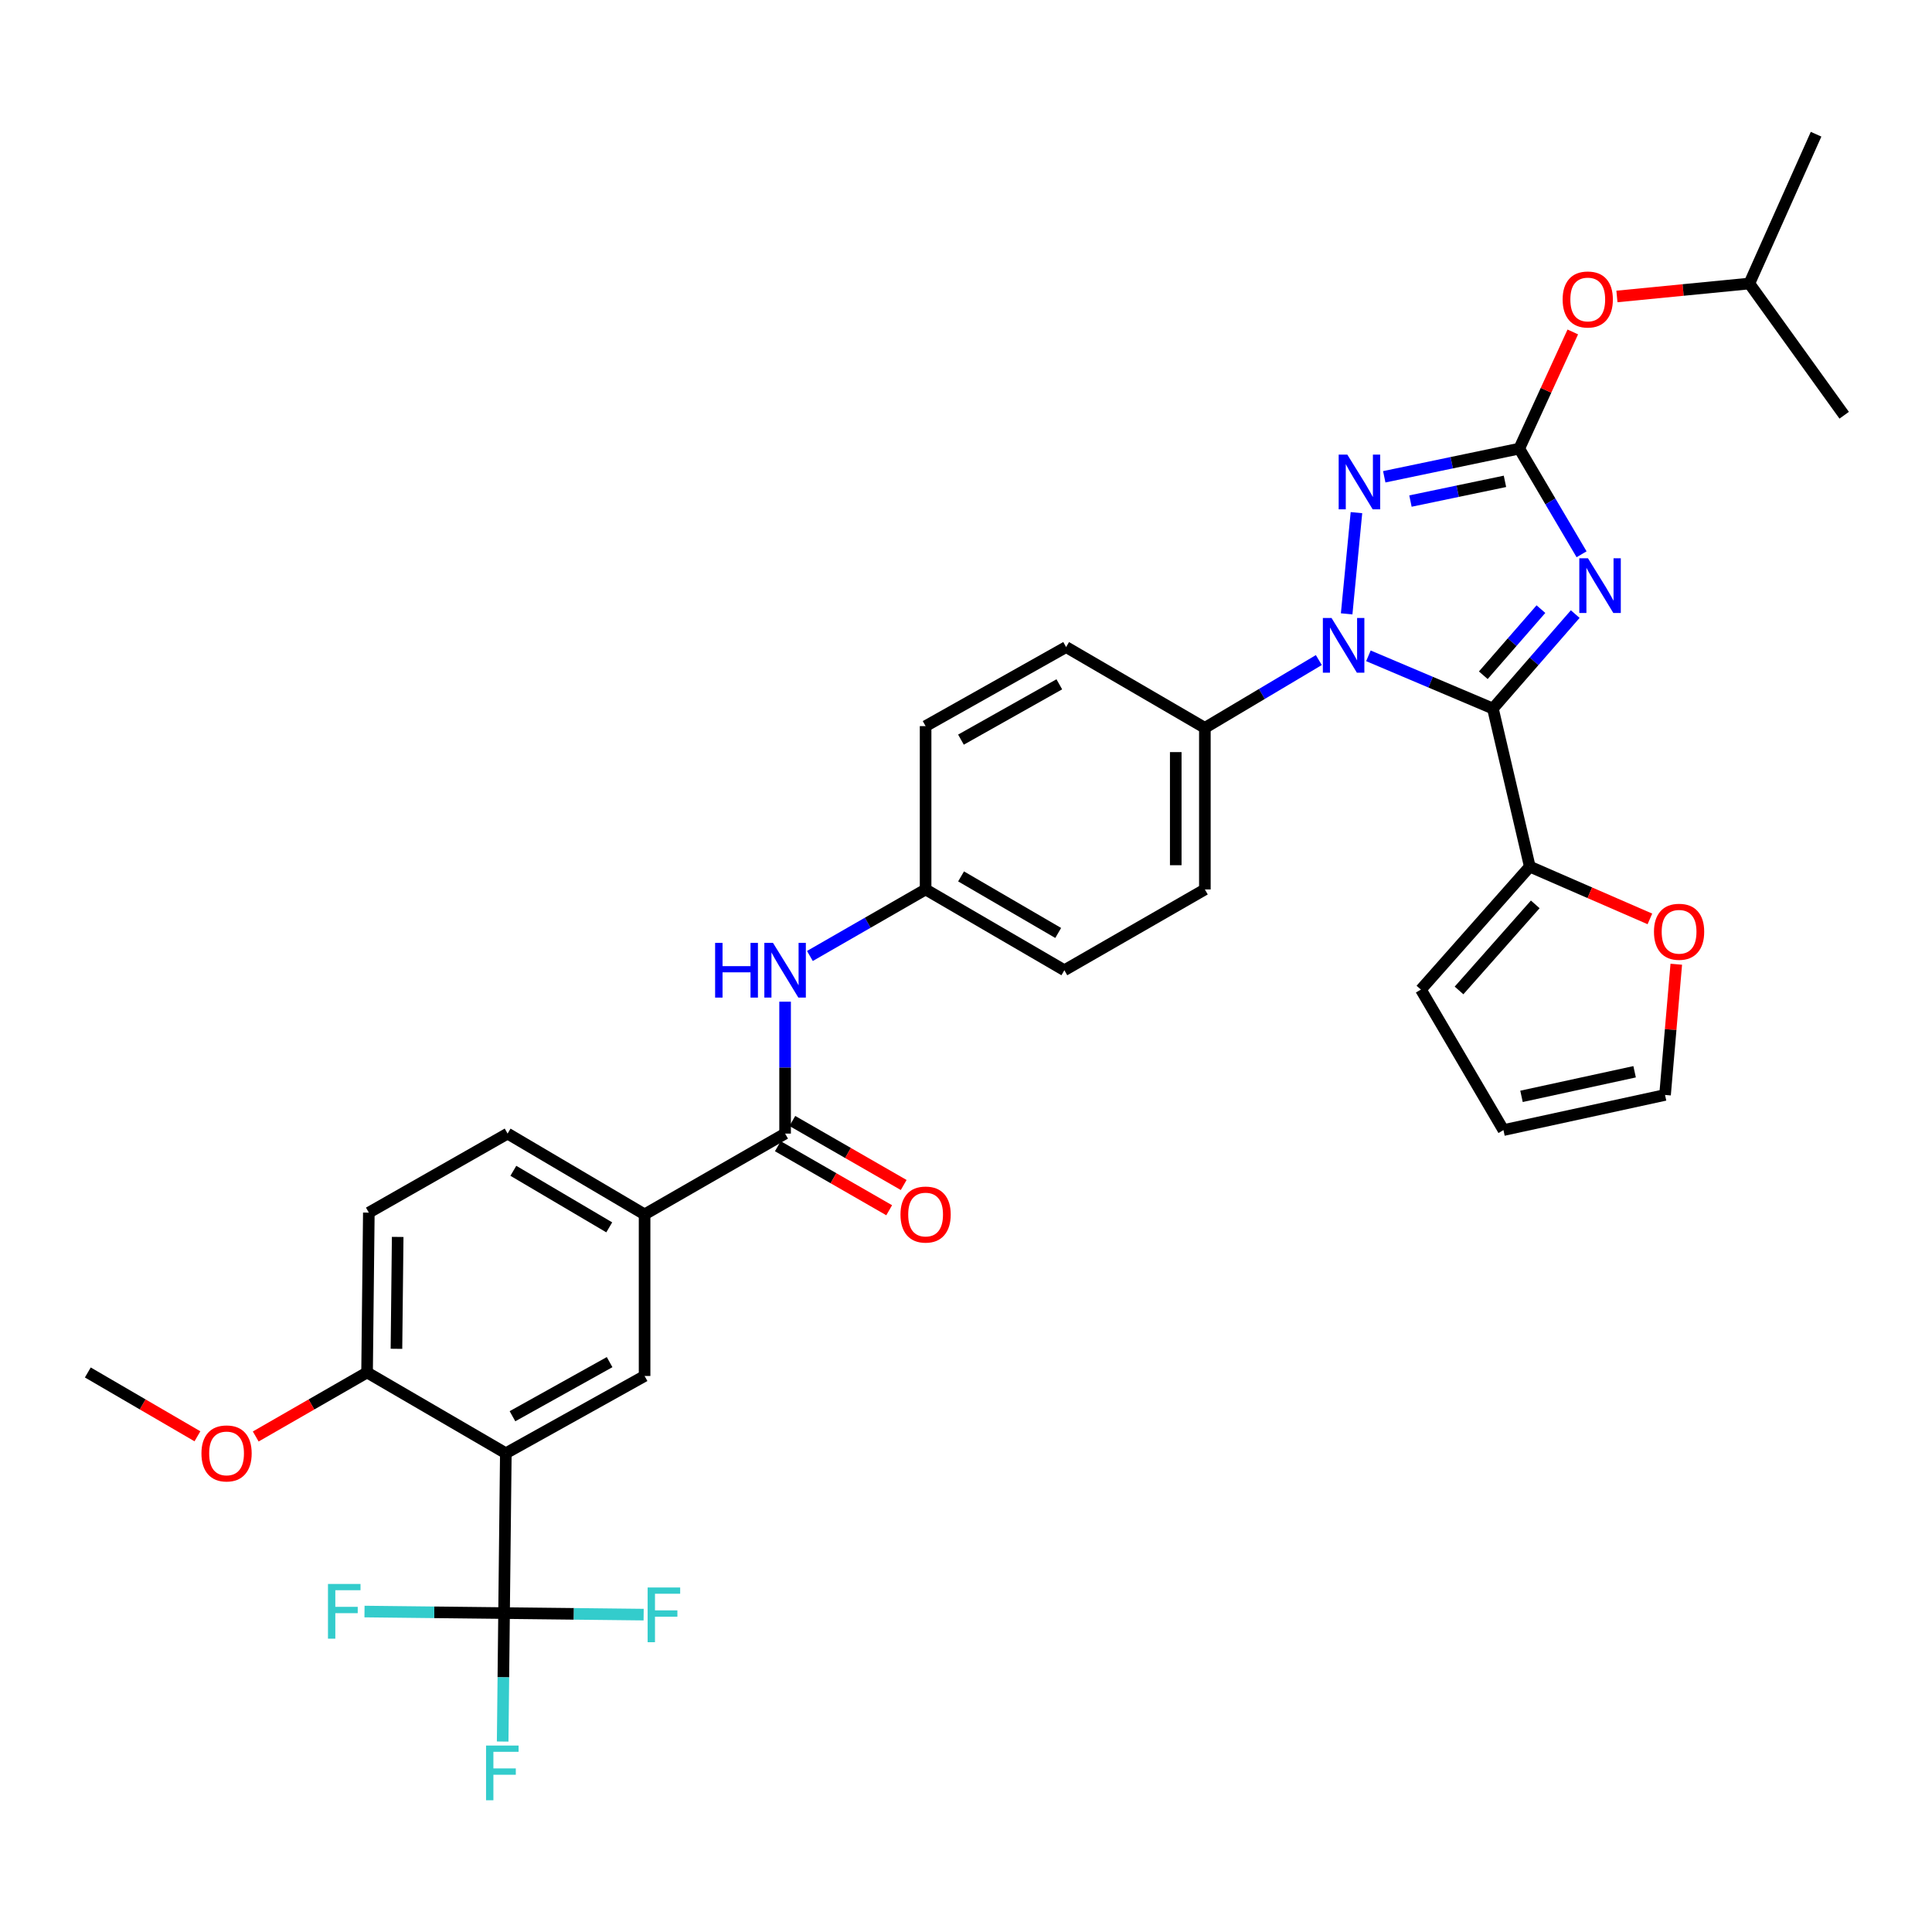 <?xml version='1.0' encoding='iso-8859-1'?>
<svg version='1.1' baseProfile='full'
              xmlns='http://www.w3.org/2000/svg'
                      xmlns:rdkit='http://www.rdkit.org/xml'
                      xmlns:xlink='http://www.w3.org/1999/xlink'
                  xml:space='preserve'
width='1000px' height='1000px' viewBox='0 0 1000 1000'>
<!-- END OF HEADER -->
<rect style='opacity:1.0;fill:#FFFFFF;stroke:none' width='1000' height='1000' x='0' y='0'> </rect>
<path class='bond-0' d='M 333.638,628.566 L 333.638,712.203' style='fill:none;fill-rule:evenodd;stroke:#000000;stroke-width:6px;stroke-linecap:butt;stroke-linejoin:miter;stroke-opacity:1' />
<path class='bond-1' d='M 333.638,628.566 L 262.729,586.747' style='fill:none;fill-rule:evenodd;stroke:#000000;stroke-width:6px;stroke-linecap:butt;stroke-linejoin:miter;stroke-opacity:1' />
<path class='bond-1' d='M 315.345,635.276 L 265.709,606.003' style='fill:none;fill-rule:evenodd;stroke:#000000;stroke-width:6px;stroke-linecap:butt;stroke-linejoin:miter;stroke-opacity:1' />
<path class='bond-2' d='M 333.638,628.566 L 406.364,586.747' style='fill:none;fill-rule:evenodd;stroke:#000000;stroke-width:6px;stroke-linecap:butt;stroke-linejoin:miter;stroke-opacity:1' />
<path class='bond-3' d='M 406.364,518.471 L 406.364,552.609' style='fill:none;fill-rule:evenodd;stroke:#0000FF;stroke-width:6px;stroke-linecap:butt;stroke-linejoin:miter;stroke-opacity:1' />
<path class='bond-3' d='M 406.364,552.609 L 406.364,586.747' style='fill:none;fill-rule:evenodd;stroke:#000000;stroke-width:6px;stroke-linecap:butt;stroke-linejoin:miter;stroke-opacity:1' />
<path class='bond-4' d='M 419.202,494.815 L 449.146,477.597' style='fill:none;fill-rule:evenodd;stroke:#0000FF;stroke-width:6px;stroke-linecap:butt;stroke-linejoin:miter;stroke-opacity:1' />
<path class='bond-4' d='M 449.146,477.597 L 479.091,460.378' style='fill:none;fill-rule:evenodd;stroke:#000000;stroke-width:6px;stroke-linecap:butt;stroke-linejoin:miter;stroke-opacity:1' />
<path class='bond-5' d='M 402.608,593.28 L 431.422,609.849' style='fill:none;fill-rule:evenodd;stroke:#000000;stroke-width:6px;stroke-linecap:butt;stroke-linejoin:miter;stroke-opacity:1' />
<path class='bond-5' d='M 431.422,609.849 L 460.237,626.418' style='fill:none;fill-rule:evenodd;stroke:#FF0000;stroke-width:6px;stroke-linecap:butt;stroke-linejoin:miter;stroke-opacity:1' />
<path class='bond-5' d='M 410.121,580.214 L 438.936,596.782' style='fill:none;fill-rule:evenodd;stroke:#000000;stroke-width:6px;stroke-linecap:butt;stroke-linejoin:miter;stroke-opacity:1' />
<path class='bond-5' d='M 438.936,596.782 L 467.75,613.351' style='fill:none;fill-rule:evenodd;stroke:#FF0000;stroke-width:6px;stroke-linecap:butt;stroke-linejoin:miter;stroke-opacity:1' />
<path class='bond-6' d='M 190.907,627.653 L 189.994,710.386' style='fill:none;fill-rule:evenodd;stroke:#000000;stroke-width:6px;stroke-linecap:butt;stroke-linejoin:miter;stroke-opacity:1' />
<path class='bond-6' d='M 205.842,640.229 L 205.203,698.142' style='fill:none;fill-rule:evenodd;stroke:#000000;stroke-width:6px;stroke-linecap:butt;stroke-linejoin:miter;stroke-opacity:1' />
<path class='bond-7' d='M 190.907,627.653 L 262.729,586.747' style='fill:none;fill-rule:evenodd;stroke:#000000;stroke-width:6px;stroke-linecap:butt;stroke-linejoin:miter;stroke-opacity:1' />
<path class='bond-8' d='M 697.028,317.734 L 702.097,265.343' style='fill:none;fill-rule:evenodd;stroke:#0000FF;stroke-width:6px;stroke-linecap:butt;stroke-linejoin:miter;stroke-opacity:1' />
<path class='bond-9' d='M 708.29,339.455 L 740.508,353.099' style='fill:none;fill-rule:evenodd;stroke:#0000FF;stroke-width:6px;stroke-linecap:butt;stroke-linejoin:miter;stroke-opacity:1' />
<path class='bond-9' d='M 740.508,353.099 L 772.726,366.743' style='fill:none;fill-rule:evenodd;stroke:#000000;stroke-width:6px;stroke-linecap:butt;stroke-linejoin:miter;stroke-opacity:1' />
<path class='bond-10' d='M 682.623,341.65 L 653.131,359.196' style='fill:none;fill-rule:evenodd;stroke:#0000FF;stroke-width:6px;stroke-linecap:butt;stroke-linejoin:miter;stroke-opacity:1' />
<path class='bond-10' d='M 653.131,359.196 L 623.639,376.741' style='fill:none;fill-rule:evenodd;stroke:#000000;stroke-width:6px;stroke-linecap:butt;stroke-linejoin:miter;stroke-opacity:1' />
<path class='bond-11' d='M 716.486,246.786 L 751.426,239.493' style='fill:none;fill-rule:evenodd;stroke:#0000FF;stroke-width:6px;stroke-linecap:butt;stroke-linejoin:miter;stroke-opacity:1' />
<path class='bond-11' d='M 751.426,239.493 L 786.366,232.201' style='fill:none;fill-rule:evenodd;stroke:#000000;stroke-width:6px;stroke-linecap:butt;stroke-linejoin:miter;stroke-opacity:1' />
<path class='bond-11' d='M 730.048,259.353 L 754.506,254.248' style='fill:none;fill-rule:evenodd;stroke:#0000FF;stroke-width:6px;stroke-linecap:butt;stroke-linejoin:miter;stroke-opacity:1' />
<path class='bond-11' d='M 754.506,254.248 L 778.964,249.144' style='fill:none;fill-rule:evenodd;stroke:#000000;stroke-width:6px;stroke-linecap:butt;stroke-linejoin:miter;stroke-opacity:1' />
<path class='bond-12' d='M 786.366,232.201 L 802.494,259.547' style='fill:none;fill-rule:evenodd;stroke:#000000;stroke-width:6px;stroke-linecap:butt;stroke-linejoin:miter;stroke-opacity:1' />
<path class='bond-12' d='M 802.494,259.547 L 818.621,286.892' style='fill:none;fill-rule:evenodd;stroke:#0000FF;stroke-width:6px;stroke-linecap:butt;stroke-linejoin:miter;stroke-opacity:1' />
<path class='bond-13' d='M 786.366,232.201 L 800.22,202.007' style='fill:none;fill-rule:evenodd;stroke:#000000;stroke-width:6px;stroke-linecap:butt;stroke-linejoin:miter;stroke-opacity:1' />
<path class='bond-13' d='M 800.22,202.007 L 814.074,171.813' style='fill:none;fill-rule:evenodd;stroke:#FF0000;stroke-width:6px;stroke-linecap:butt;stroke-linejoin:miter;stroke-opacity:1' />
<path class='bond-14' d='M 815.335,317.854 L 794.03,342.299' style='fill:none;fill-rule:evenodd;stroke:#0000FF;stroke-width:6px;stroke-linecap:butt;stroke-linejoin:miter;stroke-opacity:1' />
<path class='bond-14' d='M 794.03,342.299 L 772.726,366.743' style='fill:none;fill-rule:evenodd;stroke:#000000;stroke-width:6px;stroke-linecap:butt;stroke-linejoin:miter;stroke-opacity:1' />
<path class='bond-14' d='M 797.581,315.284 L 782.667,332.395' style='fill:none;fill-rule:evenodd;stroke:#0000FF;stroke-width:6px;stroke-linecap:butt;stroke-linejoin:miter;stroke-opacity:1' />
<path class='bond-14' d='M 782.667,332.395 L 767.754,349.506' style='fill:none;fill-rule:evenodd;stroke:#000000;stroke-width:6px;stroke-linecap:butt;stroke-linejoin:miter;stroke-opacity:1' />
<path class='bond-15' d='M 772.726,366.743 L 791.818,448.563' style='fill:none;fill-rule:evenodd;stroke:#000000;stroke-width:6px;stroke-linecap:butt;stroke-linejoin:miter;stroke-opacity:1' />
<path class='bond-16' d='M 836.922,153.451 L 871.19,150.099' style='fill:none;fill-rule:evenodd;stroke:#FF0000;stroke-width:6px;stroke-linecap:butt;stroke-linejoin:miter;stroke-opacity:1' />
<path class='bond-16' d='M 871.19,150.099 L 905.458,146.747' style='fill:none;fill-rule:evenodd;stroke:#000000;stroke-width:6px;stroke-linecap:butt;stroke-linejoin:miter;stroke-opacity:1' />
<path class='bond-17' d='M 479.091,460.378 L 550.913,502.197' style='fill:none;fill-rule:evenodd;stroke:#000000;stroke-width:6px;stroke-linecap:butt;stroke-linejoin:miter;stroke-opacity:1' />
<path class='bond-17' d='M 497.448,453.625 L 547.724,482.899' style='fill:none;fill-rule:evenodd;stroke:#000000;stroke-width:6px;stroke-linecap:butt;stroke-linejoin:miter;stroke-opacity:1' />
<path class='bond-18' d='M 479.091,460.378 L 479.091,375.837' style='fill:none;fill-rule:evenodd;stroke:#000000;stroke-width:6px;stroke-linecap:butt;stroke-linejoin:miter;stroke-opacity:1' />
<path class='bond-19' d='M 905.458,146.747 L 954.545,214.926' style='fill:none;fill-rule:evenodd;stroke:#000000;stroke-width:6px;stroke-linecap:butt;stroke-linejoin:miter;stroke-opacity:1' />
<path class='bond-20' d='M 905.458,146.747 L 940,69.474' style='fill:none;fill-rule:evenodd;stroke:#000000;stroke-width:6px;stroke-linecap:butt;stroke-linejoin:miter;stroke-opacity:1' />
<path class='bond-21' d='M 791.818,448.563 L 822.901,462.094' style='fill:none;fill-rule:evenodd;stroke:#000000;stroke-width:6px;stroke-linecap:butt;stroke-linejoin:miter;stroke-opacity:1' />
<path class='bond-21' d='M 822.901,462.094 L 853.984,475.624' style='fill:none;fill-rule:evenodd;stroke:#FF0000;stroke-width:6px;stroke-linecap:butt;stroke-linejoin:miter;stroke-opacity:1' />
<path class='bond-22' d='M 791.818,448.563 L 735.454,512.204' style='fill:none;fill-rule:evenodd;stroke:#000000;stroke-width:6px;stroke-linecap:butt;stroke-linejoin:miter;stroke-opacity:1' />
<path class='bond-22' d='M 794.647,468.102 L 755.192,512.651' style='fill:none;fill-rule:evenodd;stroke:#000000;stroke-width:6px;stroke-linecap:butt;stroke-linejoin:miter;stroke-opacity:1' />
<path class='bond-23' d='M 867.64,499.082 L 864.731,532.912' style='fill:none;fill-rule:evenodd;stroke:#FF0000;stroke-width:6px;stroke-linecap:butt;stroke-linejoin:miter;stroke-opacity:1' />
<path class='bond-23' d='M 864.731,532.912 L 861.823,566.742' style='fill:none;fill-rule:evenodd;stroke:#000000;stroke-width:6px;stroke-linecap:butt;stroke-linejoin:miter;stroke-opacity:1' />
<path class='bond-24' d='M 735.454,512.204 L 778.185,584.93' style='fill:none;fill-rule:evenodd;stroke:#000000;stroke-width:6px;stroke-linecap:butt;stroke-linejoin:miter;stroke-opacity:1' />
<path class='bond-25' d='M 861.823,566.742 L 778.185,584.93' style='fill:none;fill-rule:evenodd;stroke:#000000;stroke-width:6px;stroke-linecap:butt;stroke-linejoin:miter;stroke-opacity:1' />
<path class='bond-25' d='M 846.074,554.742 L 787.528,567.473' style='fill:none;fill-rule:evenodd;stroke:#000000;stroke-width:6px;stroke-linecap:butt;stroke-linejoin:miter;stroke-opacity:1' />
<path class='bond-26' d='M 550.913,502.197 L 623.639,460.378' style='fill:none;fill-rule:evenodd;stroke:#000000;stroke-width:6px;stroke-linecap:butt;stroke-linejoin:miter;stroke-opacity:1' />
<path class='bond-27' d='M 479.091,375.837 L 551.817,334.922' style='fill:none;fill-rule:evenodd;stroke:#000000;stroke-width:6px;stroke-linecap:butt;stroke-linejoin:miter;stroke-opacity:1' />
<path class='bond-27' d='M 497.39,382.836 L 548.298,354.196' style='fill:none;fill-rule:evenodd;stroke:#000000;stroke-width:6px;stroke-linecap:butt;stroke-linejoin:miter;stroke-opacity:1' />
<path class='bond-28' d='M 623.639,376.741 L 551.817,334.922' style='fill:none;fill-rule:evenodd;stroke:#000000;stroke-width:6px;stroke-linecap:butt;stroke-linejoin:miter;stroke-opacity:1' />
<path class='bond-29' d='M 623.639,376.741 L 623.639,460.378' style='fill:none;fill-rule:evenodd;stroke:#000000;stroke-width:6px;stroke-linecap:butt;stroke-linejoin:miter;stroke-opacity:1' />
<path class='bond-29' d='M 608.566,389.287 L 608.566,447.833' style='fill:none;fill-rule:evenodd;stroke:#000000;stroke-width:6px;stroke-linecap:butt;stroke-linejoin:miter;stroke-opacity:1' />
<path class='bond-30' d='M 189.994,710.386 L 261.816,752.205' style='fill:none;fill-rule:evenodd;stroke:#000000;stroke-width:6px;stroke-linecap:butt;stroke-linejoin:miter;stroke-opacity:1' />
<path class='bond-31' d='M 189.994,710.386 L 161.18,726.955' style='fill:none;fill-rule:evenodd;stroke:#000000;stroke-width:6px;stroke-linecap:butt;stroke-linejoin:miter;stroke-opacity:1' />
<path class='bond-31' d='M 161.18,726.955 L 132.365,743.523' style='fill:none;fill-rule:evenodd;stroke:#FF0000;stroke-width:6px;stroke-linecap:butt;stroke-linejoin:miter;stroke-opacity:1' />
<path class='bond-32' d='M 261.816,752.205 L 333.638,712.203' style='fill:none;fill-rule:evenodd;stroke:#000000;stroke-width:6px;stroke-linecap:butt;stroke-linejoin:miter;stroke-opacity:1' />
<path class='bond-32' d='M 265.255,733.036 L 315.531,705.035' style='fill:none;fill-rule:evenodd;stroke:#000000;stroke-width:6px;stroke-linecap:butt;stroke-linejoin:miter;stroke-opacity:1' />
<path class='bond-33' d='M 261.816,752.205 L 260.903,834.929' style='fill:none;fill-rule:evenodd;stroke:#000000;stroke-width:6px;stroke-linecap:butt;stroke-linejoin:miter;stroke-opacity:1' />
<path class='bond-34' d='M 260.903,834.929 L 224.785,834.531' style='fill:none;fill-rule:evenodd;stroke:#000000;stroke-width:6px;stroke-linecap:butt;stroke-linejoin:miter;stroke-opacity:1' />
<path class='bond-34' d='M 224.785,834.531 L 188.667,834.132' style='fill:none;fill-rule:evenodd;stroke:#33CCCC;stroke-width:6px;stroke-linecap:butt;stroke-linejoin:miter;stroke-opacity:1' />
<path class='bond-35' d='M 260.903,834.929 L 260.54,868.177' style='fill:none;fill-rule:evenodd;stroke:#000000;stroke-width:6px;stroke-linecap:butt;stroke-linejoin:miter;stroke-opacity:1' />
<path class='bond-35' d='M 260.54,868.177 L 260.177,901.425' style='fill:none;fill-rule:evenodd;stroke:#33CCCC;stroke-width:6px;stroke-linecap:butt;stroke-linejoin:miter;stroke-opacity:1' />
<path class='bond-36' d='M 260.903,834.929 L 297.026,835.328' style='fill:none;fill-rule:evenodd;stroke:#000000;stroke-width:6px;stroke-linecap:butt;stroke-linejoin:miter;stroke-opacity:1' />
<path class='bond-36' d='M 297.026,835.328 L 333.148,835.726' style='fill:none;fill-rule:evenodd;stroke:#33CCCC;stroke-width:6px;stroke-linecap:butt;stroke-linejoin:miter;stroke-opacity:1' />
<path class='bond-37' d='M 102.191,743.425 L 73.823,726.905' style='fill:none;fill-rule:evenodd;stroke:#FF0000;stroke-width:6px;stroke-linecap:butt;stroke-linejoin:miter;stroke-opacity:1' />
<path class='bond-37' d='M 73.823,726.905 L 45.455,710.386' style='fill:none;fill-rule:evenodd;stroke:#000000;stroke-width:6px;stroke-linecap:butt;stroke-linejoin:miter;stroke-opacity:1' />
<path  class='atom-1' d='M 370.144 488.037
L 373.984 488.037
L 373.984 500.077
L 388.464 500.077
L 388.464 488.037
L 392.304 488.037
L 392.304 516.357
L 388.464 516.357
L 388.464 503.277
L 373.984 503.277
L 373.984 516.357
L 370.144 516.357
L 370.144 488.037
' fill='#0000FF'/>
<path  class='atom-1' d='M 400.104 488.037
L 409.384 503.037
Q 410.304 504.517, 411.784 507.197
Q 413.264 509.877, 413.344 510.037
L 413.344 488.037
L 417.104 488.037
L 417.104 516.357
L 413.224 516.357
L 403.264 499.957
Q 402.104 498.037, 400.864 495.837
Q 399.664 493.637, 399.304 492.957
L 399.304 516.357
L 395.624 516.357
L 395.624 488.037
L 400.104 488.037
' fill='#0000FF'/>
<path  class='atom-3' d='M 466.091 628.646
Q 466.091 621.846, 469.451 618.046
Q 472.811 614.246, 479.091 614.246
Q 485.371 614.246, 488.731 618.046
Q 492.091 621.846, 492.091 628.646
Q 492.091 635.526, 488.691 639.446
Q 485.291 643.326, 479.091 643.326
Q 472.851 643.326, 469.451 639.446
Q 466.091 635.566, 466.091 628.646
M 479.091 640.126
Q 483.411 640.126, 485.731 637.246
Q 488.091 634.326, 488.091 628.646
Q 488.091 623.086, 485.731 620.286
Q 483.411 617.446, 479.091 617.446
Q 474.771 617.446, 472.411 620.246
Q 470.091 623.046, 470.091 628.646
Q 470.091 634.366, 472.411 637.246
Q 474.771 640.126, 479.091 640.126
' fill='#FF0000'/>
<path  class='atom-5' d='M 689.192 319.858
L 698.472 334.858
Q 699.392 336.338, 700.872 339.018
Q 702.352 341.698, 702.432 341.858
L 702.432 319.858
L 706.192 319.858
L 706.192 348.178
L 702.312 348.178
L 692.352 331.778
Q 691.192 329.858, 689.952 327.658
Q 688.752 325.458, 688.392 324.778
L 688.392 348.178
L 684.712 348.178
L 684.712 319.858
L 689.192 319.858
' fill='#0000FF'/>
<path  class='atom-6' d='M 697.374 235.308
L 706.654 250.308
Q 707.574 251.788, 709.054 254.468
Q 710.534 257.148, 710.614 257.308
L 710.614 235.308
L 714.374 235.308
L 714.374 263.628
L 710.494 263.628
L 700.534 247.228
Q 699.374 245.308, 698.134 243.108
Q 696.934 240.908, 696.574 240.228
L 696.574 263.628
L 692.894 263.628
L 692.894 235.308
L 697.374 235.308
' fill='#0000FF'/>
<path  class='atom-8' d='M 821.925 288.95
L 831.205 303.95
Q 832.125 305.43, 833.605 308.11
Q 835.085 310.79, 835.165 310.95
L 835.165 288.95
L 838.925 288.95
L 838.925 317.27
L 835.045 317.27
L 825.085 300.87
Q 823.925 298.95, 822.685 296.75
Q 821.485 294.55, 821.125 293.87
L 821.125 317.27
L 817.445 317.27
L 817.445 288.95
L 821.925 288.95
' fill='#0000FF'/>
<path  class='atom-10' d='M 808.821 155.008
Q 808.821 148.208, 812.181 144.408
Q 815.541 140.608, 821.821 140.608
Q 828.101 140.608, 831.461 144.408
Q 834.821 148.208, 834.821 155.008
Q 834.821 161.888, 831.421 165.808
Q 828.021 169.688, 821.821 169.688
Q 815.581 169.688, 812.181 165.808
Q 808.821 161.928, 808.821 155.008
M 821.821 166.488
Q 826.141 166.488, 828.461 163.608
Q 830.821 160.688, 830.821 155.008
Q 830.821 149.448, 828.461 146.648
Q 826.141 143.808, 821.821 143.808
Q 817.501 143.808, 815.141 146.608
Q 812.821 149.408, 812.821 155.008
Q 812.821 160.728, 815.141 163.608
Q 817.501 166.488, 821.821 166.488
' fill='#FF0000'/>
<path  class='atom-15' d='M 856.091 482.28
Q 856.091 475.48, 859.451 471.68
Q 862.811 467.88, 869.091 467.88
Q 875.371 467.88, 878.731 471.68
Q 882.091 475.48, 882.091 482.28
Q 882.091 489.16, 878.691 493.08
Q 875.291 496.96, 869.091 496.96
Q 862.851 496.96, 859.451 493.08
Q 856.091 489.2, 856.091 482.28
M 869.091 493.76
Q 873.411 493.76, 875.731 490.88
Q 878.091 487.96, 878.091 482.28
Q 878.091 476.72, 875.731 473.92
Q 873.411 471.08, 869.091 471.08
Q 864.771 471.08, 862.411 473.88
Q 860.091 476.68, 860.091 482.28
Q 860.091 488, 862.411 490.88
Q 864.771 493.76, 869.091 493.76
' fill='#FF0000'/>
<path  class='atom-30' d='M 104.268 752.285
Q 104.268 745.485, 107.628 741.685
Q 110.988 737.885, 117.268 737.885
Q 123.548 737.885, 126.908 741.685
Q 130.268 745.485, 130.268 752.285
Q 130.268 759.165, 126.868 763.085
Q 123.468 766.965, 117.268 766.965
Q 111.028 766.965, 107.628 763.085
Q 104.268 759.205, 104.268 752.285
M 117.268 763.765
Q 121.588 763.765, 123.908 760.885
Q 126.268 757.965, 126.268 752.285
Q 126.268 746.725, 123.908 743.925
Q 121.588 741.085, 117.268 741.085
Q 112.948 741.085, 110.588 743.885
Q 108.268 746.685, 108.268 752.285
Q 108.268 758.005, 110.588 760.885
Q 112.948 763.765, 117.268 763.765
' fill='#FF0000'/>
<path  class='atom-31' d='M 169.759 819.856
L 186.599 819.856
L 186.599 823.096
L 173.559 823.096
L 173.559 831.696
L 185.159 831.696
L 185.159 834.976
L 173.559 834.976
L 173.559 848.176
L 169.759 848.176
L 169.759 819.856
' fill='#33CCCC'/>
<path  class='atom-32' d='M 251.579 903.494
L 268.419 903.494
L 268.419 906.734
L 255.379 906.734
L 255.379 915.334
L 266.979 915.334
L 266.979 918.614
L 255.379 918.614
L 255.379 931.814
L 251.579 931.814
L 251.579 903.494
' fill='#33CCCC'/>
<path  class='atom-33' d='M 335.216 821.682
L 352.056 821.682
L 352.056 824.922
L 339.016 824.922
L 339.016 833.522
L 350.616 833.522
L 350.616 836.802
L 339.016 836.802
L 339.016 850.002
L 335.216 850.002
L 335.216 821.682
' fill='#33CCCC'/>
</svg>
